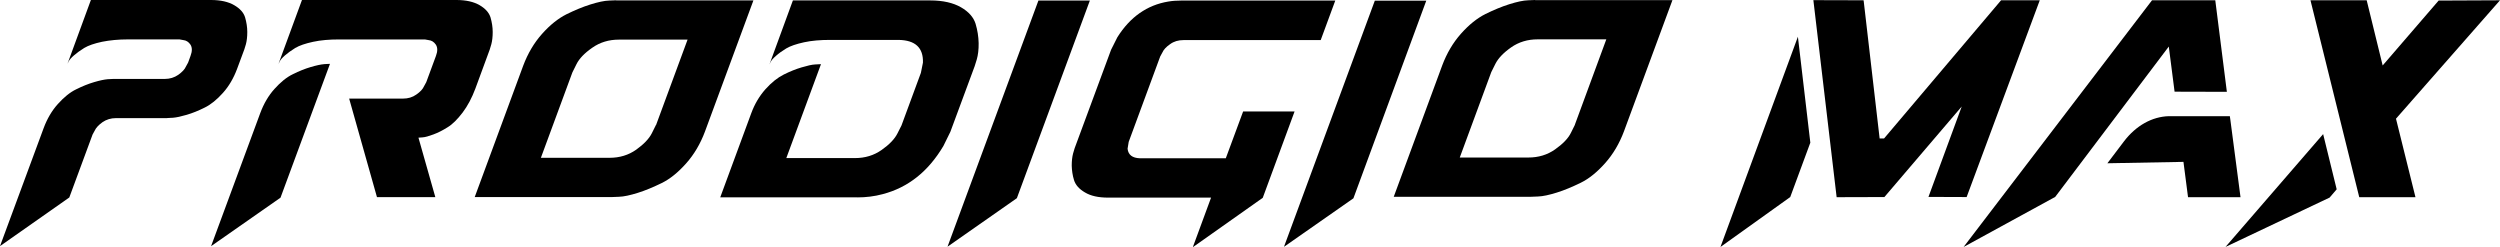 <?xml version="1.0" encoding="UTF-8"?>
<svg id="_layer_2" data-name="layer 2" xmlns="http://www.w3.org/2000/svg" viewBox="0 0 535 52.85">
  <g id="_layer_1-2" data-name="layer 1">
    <g>
      <path d="M35.82,25.28h-11.03c-1.07,0-2.03.3-2.86.87-.83.6-1.39,1.2-1.66,1.8l-.46.84-4.98,13.47L0,52.67l9.35-25.28c.73-1.95,1.73-3.69,3.03-5.13,1.29-1.44,2.61-2.52,3.93-3.15,1.32-.66,2.59-1.17,3.81-1.53,1.22-.36,2.2-.57,2.95-.63l1.2-.06h11.01c1.07,0,2.03-.3,2.86-.87.83-.6,1.39-1.17,1.66-1.8l.46-.84.51-1.41c.39-1.02.37-1.83-.02-2.43-.39-.57-.9-.9-1.51-.96l-.83-.15h-11.01c-2.05,0-3.9.18-5.56.51-1.66.36-2.9.78-3.81,1.32-.88.54-1.61,1.08-2.2,1.59s-.98.96-1.15,1.32l-.24.48L19.45,0h25.72c2.05,0,3.71.39,4.95,1.11,1.24.72,2.03,1.59,2.34,2.64.29,1.02.46,2.07.46,3.09s-.1,1.89-.29,2.61l-.34,1.11-1.56,4.2c-.73,1.95-1.73,3.69-3.03,5.13-1.29,1.44-2.61,2.52-3.93,3.15-1.32.66-2.59,1.17-3.81,1.53-1.22.36-2.2.57-2.95.63l-1.2.06v.03Z"/>
      <path d="M70.62,13.65l-6,16.23-4.59,12.42-14.86,10.38,10.54-28.52c.73-1.95,1.73-3.69,3.03-5.13,1.29-1.44,2.61-2.52,3.93-3.15,1.32-.66,2.59-1.17,3.81-1.53,1.22-.36,2.2-.57,2.95-.63l1.2-.06Z"/>
      <path d="M64.62,0h33.07c2.05,0,3.71.39,4.95,1.11,1.24.72,2.03,1.62,2.34,2.64.29,1.02.46,2.07.46,3.09s-.1,1.89-.29,2.61l-.34,1.14-3.08,8.37c-.73,1.95-1.64,3.69-2.73,5.13-1.1,1.44-2.17,2.52-3.22,3.15-1.05.66-2.05,1.17-3.03,1.53-.98.36-1.76.6-2.37.63l-.83.06,3.61,12.72h-12.49l-5.95-21.08h11.52c1.07,0,2.03-.27,2.86-.87.83-.57,1.39-1.17,1.66-1.8l.46-.84,2.07-5.61c.39-1.02.37-1.83-.02-2.43-.39-.57-.9-.9-1.51-.96l-.83-.15h-18.38c-2.05,0-3.9.15-5.56.51-1.64.36-2.9.78-3.81,1.32-.88.54-1.61,1.08-2.2,1.59-.59.51-.98.96-1.15,1.35l-.24.48,5.03-13.68Z"/>
      <path d="M131.85.06l-1.49.06c-1.05.03-2.39.33-4.03.84-1.63.51-3.34,1.23-5.12,2.1-1.78.9-3.51,2.28-5.22,4.2-1.71,1.92-3.05,4.2-4.03,6.81l-10.37,28.1h29.38l1.49-.06c1.05-.03,2.39-.33,4.03-.84,1.63-.51,3.34-1.23,5.12-2.1,1.78-.87,3.51-2.28,5.22-4.2,1.71-1.92,3.05-4.2,4.03-6.81L161.23.09h-29.38v-.03ZM140.37,26.75l-.88,1.77c-.59,1.17-1.71,2.34-3.34,3.51-1.66,1.17-3.56,1.74-5.71,1.74h-14.69l6.74-18.27.88-1.77c.58-1.17,1.68-2.34,3.37-3.51,1.66-1.17,3.56-1.74,5.71-1.74h14.69l-6.74,18.27h-.02Z"/>
      <path d="M183.51,42.23h-29.38l6.64-18c.73-1.98,1.73-3.66,3.03-5.13,1.29-1.44,2.61-2.49,3.93-3.15,1.32-.66,2.59-1.17,3.81-1.53,1.22-.36,2.2-.6,2.95-.63l1.2-.06-7.42,20.1h14.69c2.15,0,4.05-.57,5.71-1.74,1.66-1.17,2.78-2.34,3.37-3.51l.88-1.74,4.15-11.25.44-2.19c.1-3.18-1.63-4.8-5.2-4.86h-14.69c-2.05,0-3.9.15-5.56.51-1.63.36-2.9.78-3.81,1.32-.88.54-1.61,1.05-2.2,1.59-.59.51-.98.96-1.15,1.32l-.24.51L169.68.09h29.38c2.73,0,4.93.51,6.59,1.47,1.66.96,2.68,2.13,3.12,3.51.41,1.38.63,2.76.66,4.14.02,1.38-.12,2.55-.41,3.54l-.44,1.41-5.2,14.04-1.49,3.03c-3.25,5.49-7.59,8.91-13.01,10.32-1.78.48-3.59.69-5.39.69"/>
      <path d="M222.22.12h11.01l-15.62,42.29-14.84,10.38L222.22.12Z"/>
      <path d="M255.29,52.82l3.88-10.53h-22.04c-2.05,0-3.71-.36-4.95-1.11-1.25-.72-2.03-1.62-2.34-2.64-.32-1.02-.46-2.07-.49-3.09,0-1.02.1-1.89.29-2.61l.34-1.14,7.79-21.05,1.34-2.67c2.73-4.35,6.37-6.9,10.91-7.65.88-.15,1.78-.21,2.66-.21h33.07l-3.12,8.46h-29.38c-1.07,0-2.03.27-2.85.87-.83.57-1.39,1.17-1.66,1.8l-.46.84-6.74,18.27-.24,1.47c.15,1.32,1.03,1.98,2.64,2.04h18.38l3.71-10.02h11.01l-6.81,18.48-14.91,10.53v-.03Z"/>
      <path d="M294.21.15h11.01l-15.59,42.29-14.86,10.38L294.21.15Z"/>
      <path d="M328.52,0l-1.49.06c-1.05.03-2.39.33-4.03.84-1.63.51-3.34,1.23-5.12,2.1-1.78.9-3.51,2.28-5.22,4.2-1.71,1.92-3.05,4.2-4.03,6.81l-10.37,28.1h29.38l1.49-.06c1.05-.03,2.39-.33,4.03-.84s3.34-1.23,5.12-2.1c1.78-.87,3.51-2.28,5.22-4.2,1.71-1.92,3.05-4.2,4.03-6.81L357.9.03h-29.38v-.03ZM337.04,26.69l-.88,1.77c-.58,1.17-1.71,2.34-3.37,3.51-1.66,1.17-3.56,1.74-5.71,1.74h-14.69l6.74-18.27.88-1.77c.59-1.17,1.68-2.34,3.34-3.51,1.66-1.17,3.56-1.74,5.71-1.74h14.69l-6.73,18.27h.02Z"/>
      <path d="M428.23.06l-25.04,29.57h-.95l-3.39-29.24-.05-.33-10.74-.03,4.98,42.17,10.22-.03,16.55-19.38-7.12,19.35,8.17.03L436.51.06h-8.27Z"/>
      <path d="M387.41,30.53l-4.3,11.64-14.93,10.68,16.57-44.99,2.66,22.67Z"/>
      <path d="M465.35,19.62l11.2.03L474.07.06h-13.54l-40.32,52.79,19.6-10.71,24.31-32.18,1.24,9.66Z"/>
      <path d="M477.26,25.4l-.07-.54h-13.03c-3.66.09-7.08,2.07-9.59,5.34l-3.59,4.74,16.28-.3.98,7.56h11.23l-2.2-16.77v-.03Z"/>
      <path d="M497.15,28.7l-20.89,24.14,22.28-10.56,1.51-1.77-2.9-11.82Z"/>
      <path d="M535,.06l-13.13.06-11.98,13.89L506.47.06h-12.03l10.44,42.14h12.03l-4.17-16.8L535,.06Z"/>
    </g>
  </g>
</svg>